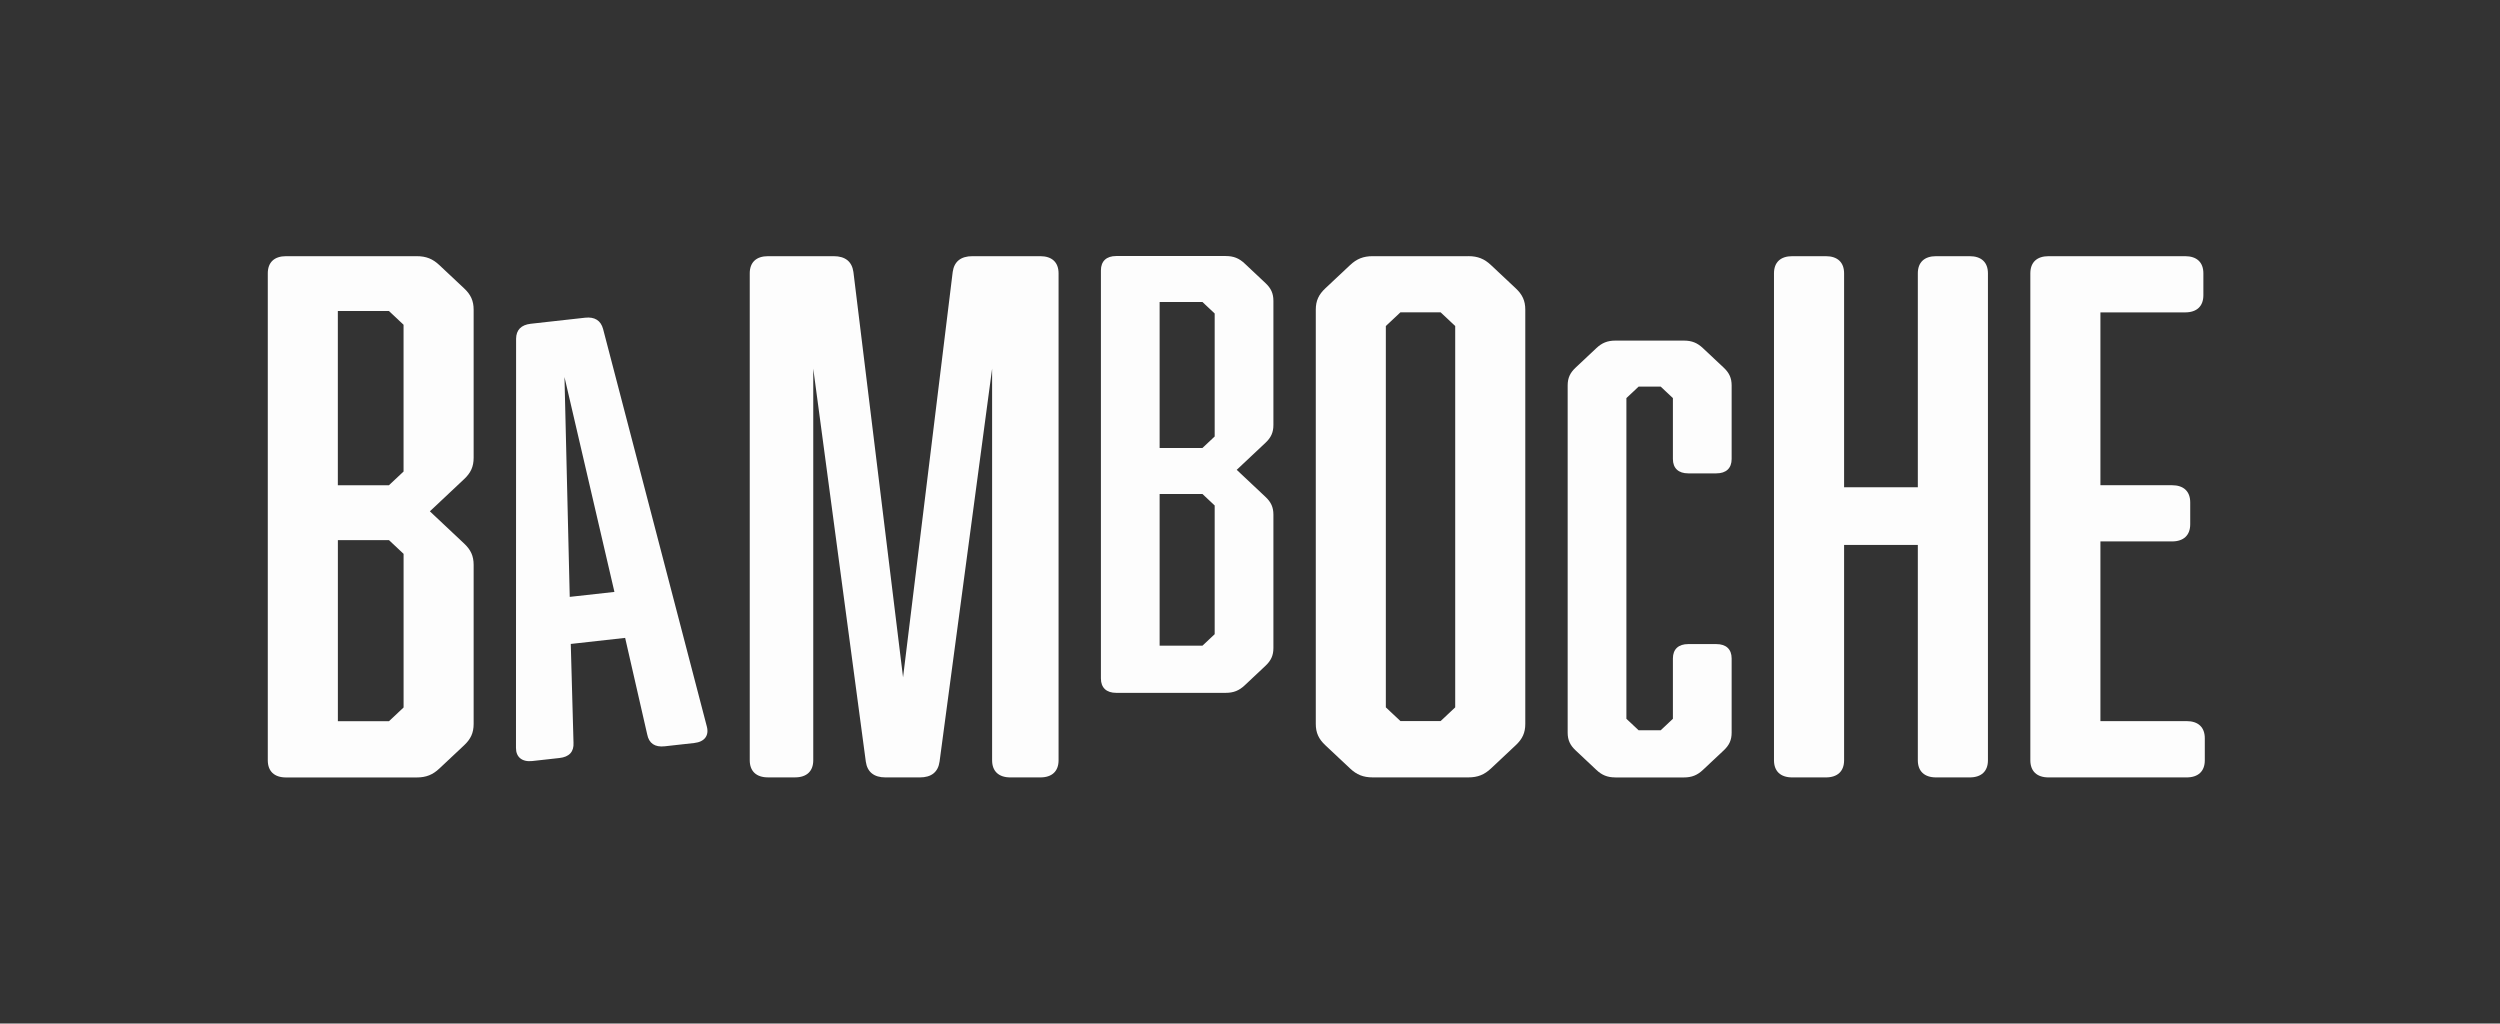 <svg xmlns="http://www.w3.org/2000/svg" id="Calque_1" data-name="Calque 1" viewBox="0 0 841.89 344.69"><rect x="0" y="0" width="841.89" height="344.69" fill="#333333" stroke="none"/><defs><style>      .cls-1 {        fill: #fdfdfd;        stroke-width: 0px;      }    </style></defs><path class="cls-1" d="m90.18,92.04c0-3.7,2.21-5.77,6.15-5.77h44c3.2,0,5.41.92,7.62,3l8.36,7.85c2.21,2.08,3.19,4.15,3.19,7.16v49.89c0,3-.98,5.08-3.19,7.16l-11.55,10.86,11.55,10.86c2.21,2.08,3.19,4.16,3.19,7.16v53.59c0,3-.98,5.08-3.19,7.16l-8.36,7.85c-2.21,2.08-4.43,3-7.62,3h-44c-3.94,0-6.15-2.08-6.15-5.77V92.04Zm45.72,66.75v-49.43l-4.92-4.62h-17.21v58.67h17.21l4.92-4.62Zm-22.12,23.1v60.98h17.21l4.92-4.62v-51.74l-4.92-4.62h-17.21Z"></path><path class="cls-1" d="m238.04,244.7c.79,3.01-.79,5.13-4.25,5.51l-9.97,1.11c-3.25.36-5.28-.96-5.87-4l-7.43-32.51-18.31,2.04.92,33.24c.18,3.08-1.45,4.81-4.71,5.17l-9.15,1.02c-3.46.38-5.53-1.32-5.51-4.43l.04-137.81c.04-2.91,1.68-4.64,4.93-5.01l18.31-2.04c3.25-.36,5.28.96,6.05,3.78l34.95,133.92Zm-47.95-117.74l1.77,74.04,15.05-1.67-16.82-72.36Z"></path><path class="cls-1" d="m316.4,256.49c-.49,3.47-2.7,5.31-6.64,5.31h-11.55c-3.93,0-6.15-1.85-6.64-5.31l-17.7-132.35v131.88c0,3.7-2.21,5.77-6.15,5.77h-9.09c-3.94,0-6.15-2.08-6.15-5.77V92.04c0-3.7,2.21-5.77,6.15-5.77h22.12c3.94,0,6.15,1.85,6.64,5.31l16.72,136.51,16.72-136.51c.49-3.47,2.7-5.31,6.64-5.31h22.86c3.93,0,6.15,2.08,6.15,5.77v163.99c0,3.7-2.21,5.77-6.15,5.77h-10.08c-3.93,0-6.15-2.08-6.15-5.77V124.14l-17.7,132.35Z"></path><path class="cls-1" d="m370.74,91.06c0-3.1,1.85-4.84,5.15-4.84h36.87c2.68,0,4.53.77,6.39,2.52l7,6.58c1.86,1.74,2.68,3.48,2.68,6v41.8c0,2.52-.82,4.26-2.68,6l-9.68,9.1,9.68,9.1c1.86,1.74,2.68,3.48,2.68,6v44.9c0,2.52-.82,4.26-2.68,6l-7,6.58c-1.86,1.74-3.71,2.52-6.39,2.52h-36.87c-3.3,0-5.15-1.74-5.15-4.84V91.06Zm38.31,55.93v-41.42l-4.12-3.87h-14.42v49.16h14.42l4.12-3.87Zm-18.54,19.35v51.1h14.42l4.12-3.87v-43.35l-4.12-3.87h-14.42Z"></path><path class="cls-1" d="m494.47,86.26c3.19,0,5.41.92,7.62,3l8.36,7.85c2.21,2.08,3.2,4.15,3.2,7.16v139.51c0,3-.98,5.08-3.2,7.16l-8.36,7.85c-2.21,2.08-4.43,3-7.62,3h-32.2c-3.2,0-5.41-.92-7.62-3l-8.36-7.85c-2.21-2.08-3.19-4.16-3.19-7.16V104.28c0-3,.98-5.08,3.19-7.16l8.36-7.85c2.21-2.08,4.43-3,7.62-3h32.2Zm-22.86,18.91l-4.92,4.62v128.42l4.92,4.62h13.52l4.92-4.62V109.79l-4.92-4.62h-13.52Z"></path><path class="cls-1" d="m543.99,261.8c-2.68,0-4.53-.77-6.39-2.52l-7-6.58c-1.86-1.74-2.68-3.48-2.68-6v-116.9c0-2.52.82-4.26,2.68-6l7-6.58c1.86-1.74,3.71-2.52,6.39-2.52h23.07c2.68,0,4.53.77,6.39,2.52l7.01,6.58c1.85,1.74,2.68,3.48,2.68,6v24.77c0,3.1-1.85,4.84-5.15,4.84h-9.48c-3.29,0-5.15-1.74-5.15-4.84v-20.51l-4.12-3.87h-7.42l-4.12,3.87v108l4.12,3.87h7.42l4.12-3.87v-20.32c0-3.1,1.86-4.84,5.15-4.84h9.48c3.3,0,5.15,1.74,5.15,4.84v24.97c0,2.52-.82,4.26-2.68,6l-7.01,6.58c-1.85,1.74-3.71,2.52-6.39,2.52h-23.07Z"></path><path class="cls-1" d="m597.4,92.04c0-3.7,2.21-5.77,6.15-5.77h11.31c3.93,0,6.15,2.08,6.15,5.77v72.06h24.83v-72.06c0-3.7,2.21-5.77,6.15-5.77h11.31c3.94,0,6.15,2.08,6.15,5.77v163.99c0,3.7-2.21,5.77-6.15,5.77h-11.31c-3.93,0-6.15-2.08-6.15-5.77v-72.53h-24.83v72.53c0,3.7-2.21,5.77-6.15,5.77h-11.31c-3.94,0-6.15-2.08-6.15-5.77V92.04Z"></path><path class="cls-1" d="m742.48,256.03c0,3.7-2.21,5.77-6.14,5.77h-46.46c-3.94,0-6.15-2.08-6.15-5.77V92.04c0-3.7,2.21-5.77,6.15-5.77h45.97c3.94,0,6.15,2.08,6.15,5.77v7.39c0,3.69-2.21,5.77-6.15,5.77h-28.52v58.2h24.09c3.94,0,6.15,2.08,6.15,5.77v7.39c0,3.69-2.21,5.77-6.15,5.77h-24.09v60.51h29.01c3.93,0,6.14,2.08,6.14,5.77v7.39Z"></path></svg>